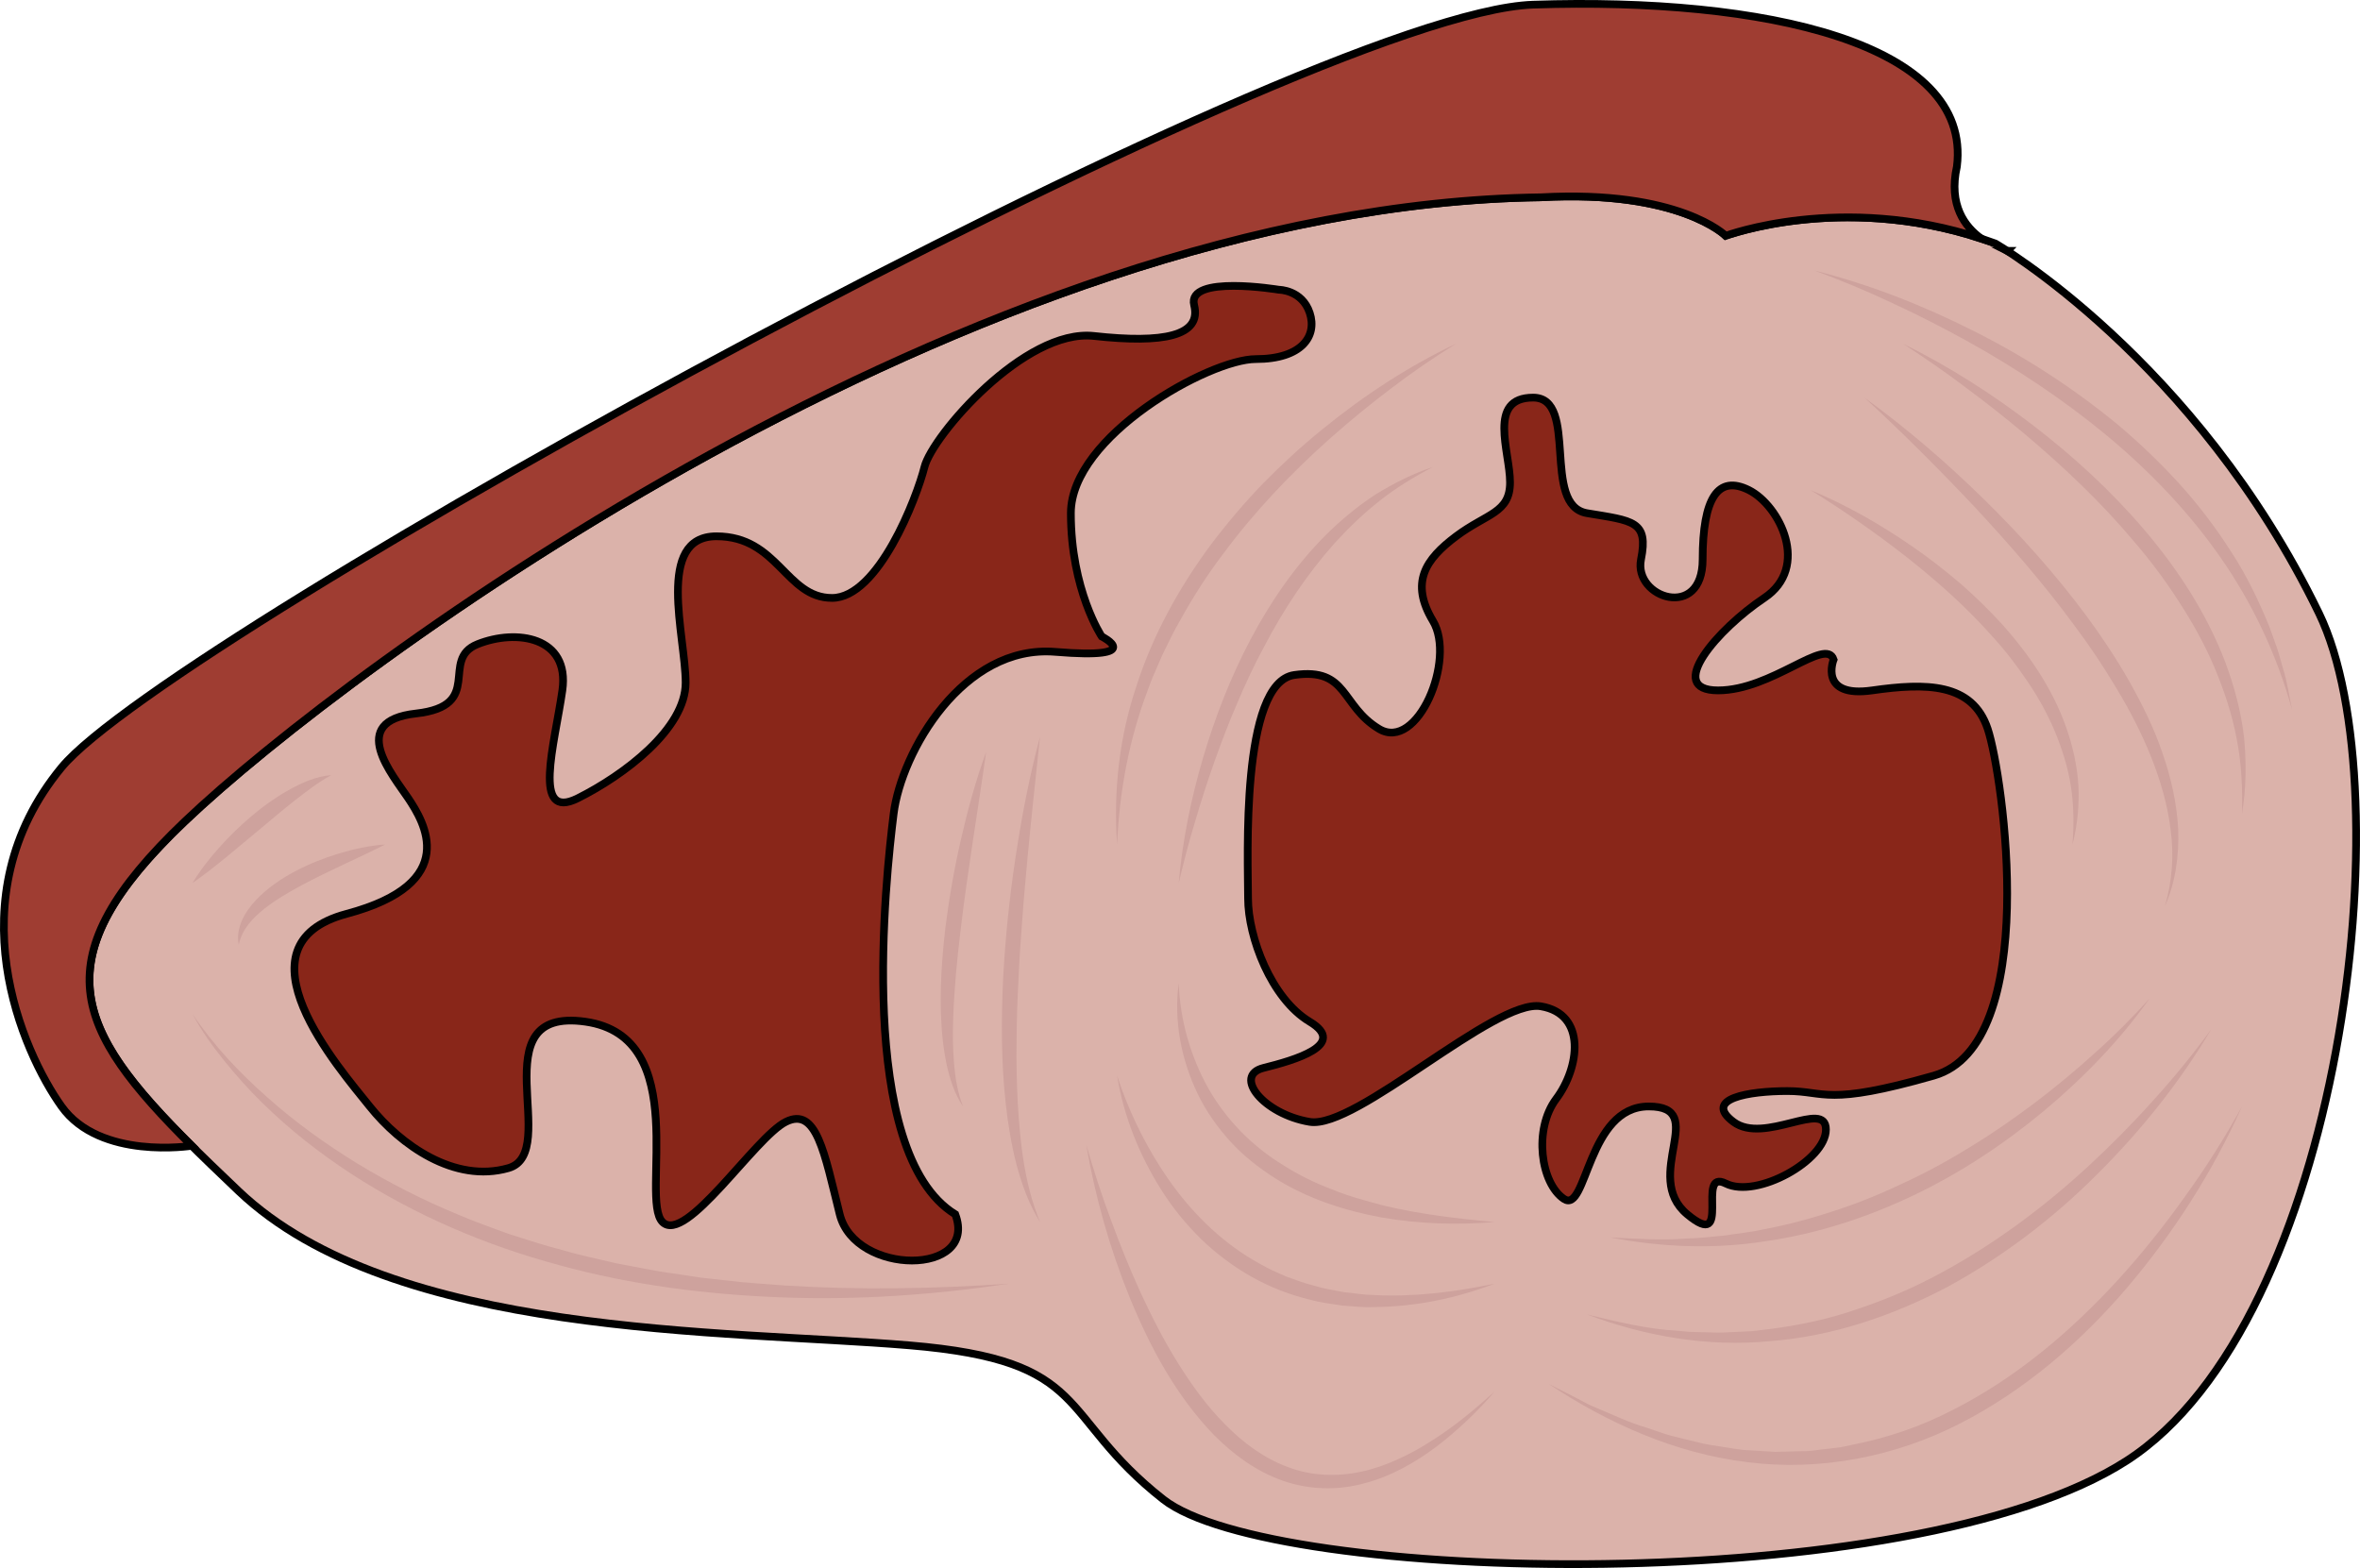 <?xml version="1.0" encoding="utf-8"?>
<!-- Generator: Adobe Illustrator 22.0.0, SVG Export Plug-In . SVG Version: 6.00 Build 0)  -->
<svg version="1.1" id="Layer_1" xmlns="http://www.w3.org/2000/svg" xmlns:xlink="http://www.w3.org/1999/xlink" x="0px" y="0px"
	 width="306.306px" height="203.51px" viewBox="0 0 306.306 203.51" enable-background="new 0 0 306.306 203.51"
	 xml:space="preserve">
<g>
	<g>
		<path fill="#DBB2AA" stroke="#000000" stroke-miterlimit="10" d="M258.988,31.606c0,0,26,15,42,48c11.148,22.994,3,92-25,110
			s-111,16-125,5s-9-18-33-20s-67-1-87-20s-28-28-7-48s102-80,176-81c18-1,24,5,24,5S239.988,24.606,258.988,31.606z"/>
		<g>
			<path fill="#CEA29D" d="M235.488,35.106c7.136,1.794,14.044,4.509,20.638,7.834c6.61,3.305,12.864,7.354,18.605,12.057
				c2.843,2.385,5.534,4.956,8.045,7.694c2.502,2.748,4.758,5.723,6.762,8.849c2.044,3.106,3.653,6.477,5.047,9.902l0.933,2.614
				c0.301,0.873,0.517,1.776,0.778,2.659c0.569,1.756,0.818,3.597,1.191,5.391c-1.969-7.089-5.104-13.747-9.25-19.702
				c-4.141-5.958-9.206-11.229-14.785-15.869c-5.593-4.632-11.679-8.678-18.055-12.221c-3.192-1.766-6.446-3.432-9.767-4.967
				C242.322,37.781,238.936,36.378,235.488,35.106z"/>
			<path fill="#CEA29D" d="M246.988,44.606c5.942,2.924,11.562,6.518,16.837,10.561c5.277,4.042,10.212,8.577,14.548,13.67
				c4.317,5.088,8.042,10.792,10.436,17.079c1.179,3.142,2.053,6.406,2.445,9.735c0.32,3.333,0.287,6.688-0.267,9.955
				c0.102-3.312-0.067-6.598-0.702-9.805c-0.611-3.21-1.66-6.307-2.922-9.297c-1.276-2.989-2.871-5.838-4.653-8.558
				c-1.759-2.737-3.727-5.346-5.862-7.815c-4.203-4.999-8.985-9.512-13.997-13.75c-2.517-2.108-5.097-4.151-7.746-6.108
				C252.481,48.278,249.76,46.414,246.988,44.606z"/>
			<path fill="#CEA29D" d="M241.988,51.606c5.444,3.956,10.57,8.357,15.388,13.075c4.819,4.719,9.345,9.762,13.386,15.202
				c2.013,2.723,3.891,5.557,5.577,8.508c1.663,2.96,3.201,6.017,4.297,9.256c1.129,3.218,1.906,6.585,2.073,10.002
				c0.125,3.405-0.343,6.871-1.721,9.956c0.948-3.234,1.186-6.604,0.744-9.878c-0.39-3.28-1.34-6.464-2.556-9.53
				c-1.229-3.065-2.754-6.017-4.473-8.852c-1.693-2.85-3.544-5.616-5.548-8.274c-3.938-5.368-8.34-10.403-12.89-15.303
				C251.674,60.906,246.939,56.157,241.988,51.606z"/>
			<path fill="#CEA29D" d="M234.988,63.606c4.721,1.95,9.179,4.522,13.392,7.442c2.115,1.453,4.132,3.049,6.095,4.714
				c1.94,1.693,3.781,3.506,5.523,5.416c3.415,3.863,6.413,8.237,8.151,13.169c0.868,2.454,1.452,5.016,1.609,7.608
				c0.12,2.592-0.128,5.18-0.77,7.65c0.205-2.548,0.177-5.073-0.206-7.545c-0.377-2.473-1.14-4.857-2.087-7.146
				c-0.966-2.285-2.174-4.468-3.583-6.519c-1.385-2.064-2.912-4.045-4.605-5.885c-3.321-3.74-7.094-7.089-11.052-10.213
				C243.481,69.19,239.323,66.288,234.988,63.606z"/>
			<path fill="#CEA29D" d="M278.988,129.606c-3.874,5.449-8.585,10.306-13.741,14.609c-5.168,4.293-10.832,8.041-16.929,10.946
				c-6.089,2.902-12.596,5.009-19.282,5.954c-6.671,1.046-13.502,0.752-20.048-0.509c3.337,0.17,6.654,0.401,9.965,0.138
				c1.655-0.024,3.298-0.256,4.94-0.393c1.63-0.265,3.275-0.408,4.885-0.774c3.24-0.599,6.424-1.46,9.541-2.506
				c3.131-1.01,6.17-2.291,9.137-3.713c2.983-1.391,5.868-2.996,8.664-4.744c2.813-1.724,5.515-3.628,8.159-5.615
				c2.629-2.006,5.182-4.122,7.638-6.355C274.403,134.441,276.745,132.078,278.988,129.606z"/>
			<path fill="#CEA29D" d="M286.988,133.606c-4.08,6.892-9.156,13.205-14.866,18.877c-5.699,5.688-12.187,10.634-19.302,14.514
				c-7.147,3.778-15.003,6.457-23.108,7.073c-8.09,0.788-16.256-0.649-23.724-3.464c3.892,0.928,7.765,1.904,11.741,2.11
				l1.477,0.144l1.485,0.038c0.989,0.012,1.976,0.082,2.963,0.047l2.957-0.133c0.986-0.016,1.961-0.203,2.941-0.295
				c3.904-0.496,7.777-1.301,11.495-2.602c3.728-1.251,7.368-2.788,10.829-4.68c6.943-3.743,13.339-8.502,19.173-13.877
				c2.912-2.695,5.719-5.516,8.371-8.486C282.104,139.929,284.627,136.836,286.988,133.606z"/>
			<path fill="#CEA29D" d="M290.988,143.606c-3.794,8.477-8.865,16.41-14.92,23.53c-6.065,7.097-13.313,13.347-21.734,17.652
				c-8.402,4.296-18.117,6.173-27.483,4.993c-9.389-1.122-18.16-5.057-25.863-10.174l3.103,1.578
				c1.04,0.509,2.022,1.129,3.106,1.542c2.139,0.879,4.213,1.903,6.432,2.543c1.095,0.352,2.168,0.771,3.273,1.079l3.343,0.818
				c1.104,0.315,2.245,0.44,3.373,0.626c1.132,0.153,2.25,0.417,3.396,0.436l3.414,0.21l3.414-0.087
				c1.14,0.022,2.264-0.209,3.394-0.317l1.692-0.202l1.668-0.353c4.453-0.882,8.797-2.371,12.84-4.476
				c8.144-4.119,15.264-10.122,21.467-16.896c3.097-3.403,5.983-7.01,8.661-10.774C286.275,151.59,288.755,147.674,290.988,143.606z
				"/>
			<path fill="#CEA29D" d="M152.988,127.606c0.176,4.855,1.555,9.554,3.848,13.662c2.337,4.09,5.706,7.519,9.719,9.959
				c1.978,1.264,4.106,2.309,6.323,3.141c2.189,0.915,4.502,1.505,6.809,2.127c4.658,1.099,9.456,1.678,14.301,2.111
				c-4.847,0.399-9.767,0.256-14.617-0.583c-4.827-0.882-9.636-2.431-13.879-5.103c-2.105-1.341-4.099-2.899-5.794-4.754
				c-1.686-1.856-3.151-3.922-4.238-6.172C153.293,137.508,152.332,132.444,152.988,127.606z"/>
			<path fill="#CEA29D" d="M144.988,139.606c1.654,5.059,4.053,9.815,7.089,14.057c3.055,4.22,6.884,7.862,11.397,10.341
				c0.571,0.294,1.119,0.635,1.707,0.896l1.763,0.785c1.21,0.436,2.417,0.893,3.673,1.196c1.232,0.392,2.52,0.566,3.789,0.826
				c1.291,0.116,2.574,0.356,3.88,0.373c5.212,0.27,10.489-0.378,15.703-1.473c-4.98,1.894-10.317,3.015-15.744,3.033
				c-1.357,0.067-2.712-0.107-4.07-0.196c-1.343-0.222-2.706-0.362-4.027-0.728c-2.66-0.631-5.248-1.625-7.644-2.964
				c-2.387-1.352-4.607-2.996-6.572-4.894c-1.95-1.912-3.691-4.027-5.14-6.318C147.889,149.972,145.842,144.878,144.988,139.606z"/>
			<path fill="#CEA29D" d="M140.988,148.606c0.973,3.304,2.01,6.577,3.223,9.786c1.172,3.22,2.465,6.39,3.883,9.493
				c1.439,3.091,2.98,6.132,4.783,9c1.783,2.873,3.771,5.623,6.13,7.984c2.324,2.379,5.038,4.385,8.098,5.519
				c3.046,1.182,6.416,1.315,9.643,0.603c1.618-0.347,3.2-0.909,4.725-1.612c1.533-0.688,3.016-1.515,4.436-2.446
				c2.884-1.811,5.519-4.025,8.079-6.326c-2.24,2.62-4.762,5.003-7.519,7.131c-2.778,2.081-5.89,3.859-9.352,4.77
				c-3.437,0.962-7.236,0.871-10.656-0.339c-3.43-1.208-6.387-3.395-8.878-5.897c-4.942-5.112-8.282-11.377-10.917-17.768
				C144.05,162.082,142.156,155.397,140.988,148.606z"/>
			<path fill="#CEA29D" d="M152.988,114.606c0.481-5.485,1.589-10.92,3.149-16.222c1.565-5.301,3.58-10.492,6.179-15.408
				c2.604-4.903,5.789-9.555,9.735-13.512c1.981-1.964,4.135-3.756,6.465-5.279c2.372-1.455,4.854-2.719,7.472-3.579
				c-2.441,1.278-4.775,2.689-6.904,4.378c-2.136,1.674-4.079,3.564-5.9,5.554c-3.586,4.039-6.591,8.574-9.101,13.373
				c-1.293,2.381-2.438,4.845-3.499,7.346c-1.086,2.492-2.041,5.041-2.967,7.605c-0.903,2.572-1.748,5.17-2.512,7.796
				C154.298,109.275,153.626,111.93,152.988,114.606z"/>
			<path fill="#CEA29D" d="M188.988,44.606c-2.921,1.817-5.753,3.752-8.47,5.836c-2.733,2.059-5.374,4.231-7.925,6.494
				c-5.09,4.537-9.8,9.493-13.836,14.949c-2.06,2.697-3.88,5.566-5.529,8.523c-0.855,1.465-1.585,2.992-2.328,4.516
				c-0.358,0.767-0.667,1.556-1.008,2.332c-0.356,0.771-0.656,1.563-0.94,2.362c-2.406,6.347-3.674,13.113-3.963,19.988
				c-0.492-6.856,0.267-13.897,2.49-20.502c2.116-6.642,5.546-12.825,9.676-18.412c2.097-2.775,4.348-5.43,6.758-7.928
				c2.434-2.474,4.98-4.834,7.673-7.011C176.946,51.38,182.76,47.55,188.988,44.606z"/>
			<path fill="#CEA29D" d="M134.988,95.606c-0.571,5.3-1.135,10.578-1.638,15.857c-0.233,2.641-0.487,5.278-0.67,7.919
				c-0.206,2.639-0.391,5.278-0.497,7.919c-0.149,2.639-0.229,5.28-0.241,7.918c-0.045,2.639,0.018,5.276,0.15,7.906
				c0.327,5.241,0.853,10.543,2.896,15.48c-1.428-2.262-2.348-4.831-3.049-7.422c-0.668-2.606-1.112-5.263-1.402-7.931
				c-0.594-5.339-0.593-10.711-0.35-16.049c0.275-5.34,0.822-10.655,1.619-15.93C132.606,106.002,133.603,100.758,134.988,95.606z"
				/>
			<path fill="#CEA29D" d="M127.988,97.606c-0.54,3.877-1.142,7.719-1.721,11.559c-0.563,3.842-1.139,7.674-1.584,11.515
				c-0.473,3.836-0.834,7.682-0.97,11.525c-0.06,1.922-0.057,3.846,0.108,5.756c0.154,1.912,0.46,3.816,1.168,5.645
				c-1.109-1.63-1.71-3.574-2.139-5.501c-0.403-1.942-0.623-3.918-0.697-5.889c-0.182-3.948,0.101-7.881,0.546-11.776
				c0.492-3.892,1.16-7.753,2.041-11.565C125.612,105.064,126.645,101.287,127.988,97.606z"/>
			<path fill="#CEA29D" d="M24.988,131.606c2.72,4.061,6.087,7.625,9.725,10.83c3.619,3.234,7.576,6.063,11.697,8.597
				c4.141,2.506,8.46,4.71,12.931,6.559c2.224,0.952,4.501,1.771,6.779,2.588c2.305,0.738,4.604,1.493,6.954,2.087
				c2.32,0.694,4.701,1.163,7.056,1.729c2.386,0.425,4.753,0.958,7.159,1.272l3.598,0.547l3.619,0.399
				c2.41,0.306,4.838,0.417,7.26,0.622c9.704,0.616,19.47,0.438,29.223-0.231c-9.667,1.442-19.482,2.15-29.297,1.79
				c-9.803-0.359-19.635-1.579-29.141-4.2c-9.511-2.552-18.701-6.472-26.97-11.848c-4.125-2.695-8.023-5.748-11.532-9.199
				c-1.76-1.718-3.396-3.56-4.94-5.466C27.571,135.772,26.136,133.768,24.988,131.606z"/>
			<path fill="#CEA29D" d="M24.988,114.606c1.004-1.687,2.216-3.205,3.506-4.648c1.29-1.444,2.681-2.798,4.168-4.048
				c1.478-1.259,3.077-2.393,4.787-3.359c1.702-0.946,3.557-1.799,5.539-1.945c-1.712,0.94-3.185,2.095-4.675,3.245
				c-1.479,1.16-2.919,2.372-4.365,3.59l-4.379,3.641C28.095,112.293,26.595,113.486,24.988,114.606z"/>
			<path fill="#CEA29D" d="M49.988,109.606c-1.833,0.936-3.658,1.777-5.468,2.628c-1.809,0.851-3.59,1.722-5.327,2.64
				c-1.723,0.937-3.422,1.906-4.92,3.101c-1.48,1.195-2.846,2.596-3.286,4.631c-0.228-1.017-0.018-2.131,0.405-3.123
				c0.44-0.992,1.085-1.875,1.815-2.648c1.464-1.558,3.221-2.745,5.044-3.724c1.831-0.972,3.75-1.732,5.71-2.327
				C45.922,110.189,47.93,109.746,49.988,109.606z"/>
		</g>
		<g>
			<polygon fill="#892619" stroke="#000000" stroke-miterlimit="10" points="260.522,32.565 260.523,32.564 260.52,32.564 			"/>
			<path fill="#9F3D32" stroke="#000000" stroke-miterlimit="10" d="M23.988,106.606c21-20,102-80,176-81c18-1,24,5,24,5
				s14.984-5.618,33.169,0.363c-2.128-1.522-4.284-4.348-3.169-9.363c2-16-25-22-55-21s-177,82-191,99s-5,37,0,44
				s16.9,5.106,16.9,5.106l0.003-0.001C9.596,133.512,5.284,124.419,23.988,106.606z"/>
		</g>
	</g>
	<path fill="#892619" stroke="#000000" stroke-miterlimit="10" d="M165.988,37.606c0,0,3,0,4,3s-1,6-7,6s-24,10-24,20s4,16,4,16
		s6,3-6,2s-20,13-21,21s-5,44,8,52c3,8-13,8-15,0s-3-14-7-12s-13,16-16,13s4-24-10-26s-3,17-10,19s-14-3-18-8s-18-21-3-25
		s10-12,8-15s-8-10,1-11s3-7,8-9s12-1,11,6s-4,17,2,14s14-9,14-15s-4-19,4-19s9,8,15,8s11-13,12-17s13-18,22-17s14,0,13-4
		S165.988,37.606,165.988,37.606z"/>
	<path fill="#892619" stroke="#000000" stroke-miterlimit="10" d="M237.988,85.606c0,0-2,5,5,4s13-1,15,5c2,6,7,41-7,45
		c-14,4-14,2-19,2s-11,1-7,4s12-3,12,1s-9,9-13,7s1,9-5,4s3-14-5-14s-8,14-11,12s-4-9-1-13s4-11-2-12s-24,16-30,15s-10-6-6-7
		s11-3,6-6s-8-11-8-16s-1-28,6-29s6,4,11,7s10-9,7-14s-1-8,3-11s7-3,7-7s-3-11,3-11s1,14,7,15s8,1,7,6s8,8,8,0s2-11,6-9
		c4,2,8,10,2,14s-13,12-6,12S236.988,82.606,237.988,85.606z"/>
</g>
</svg>
